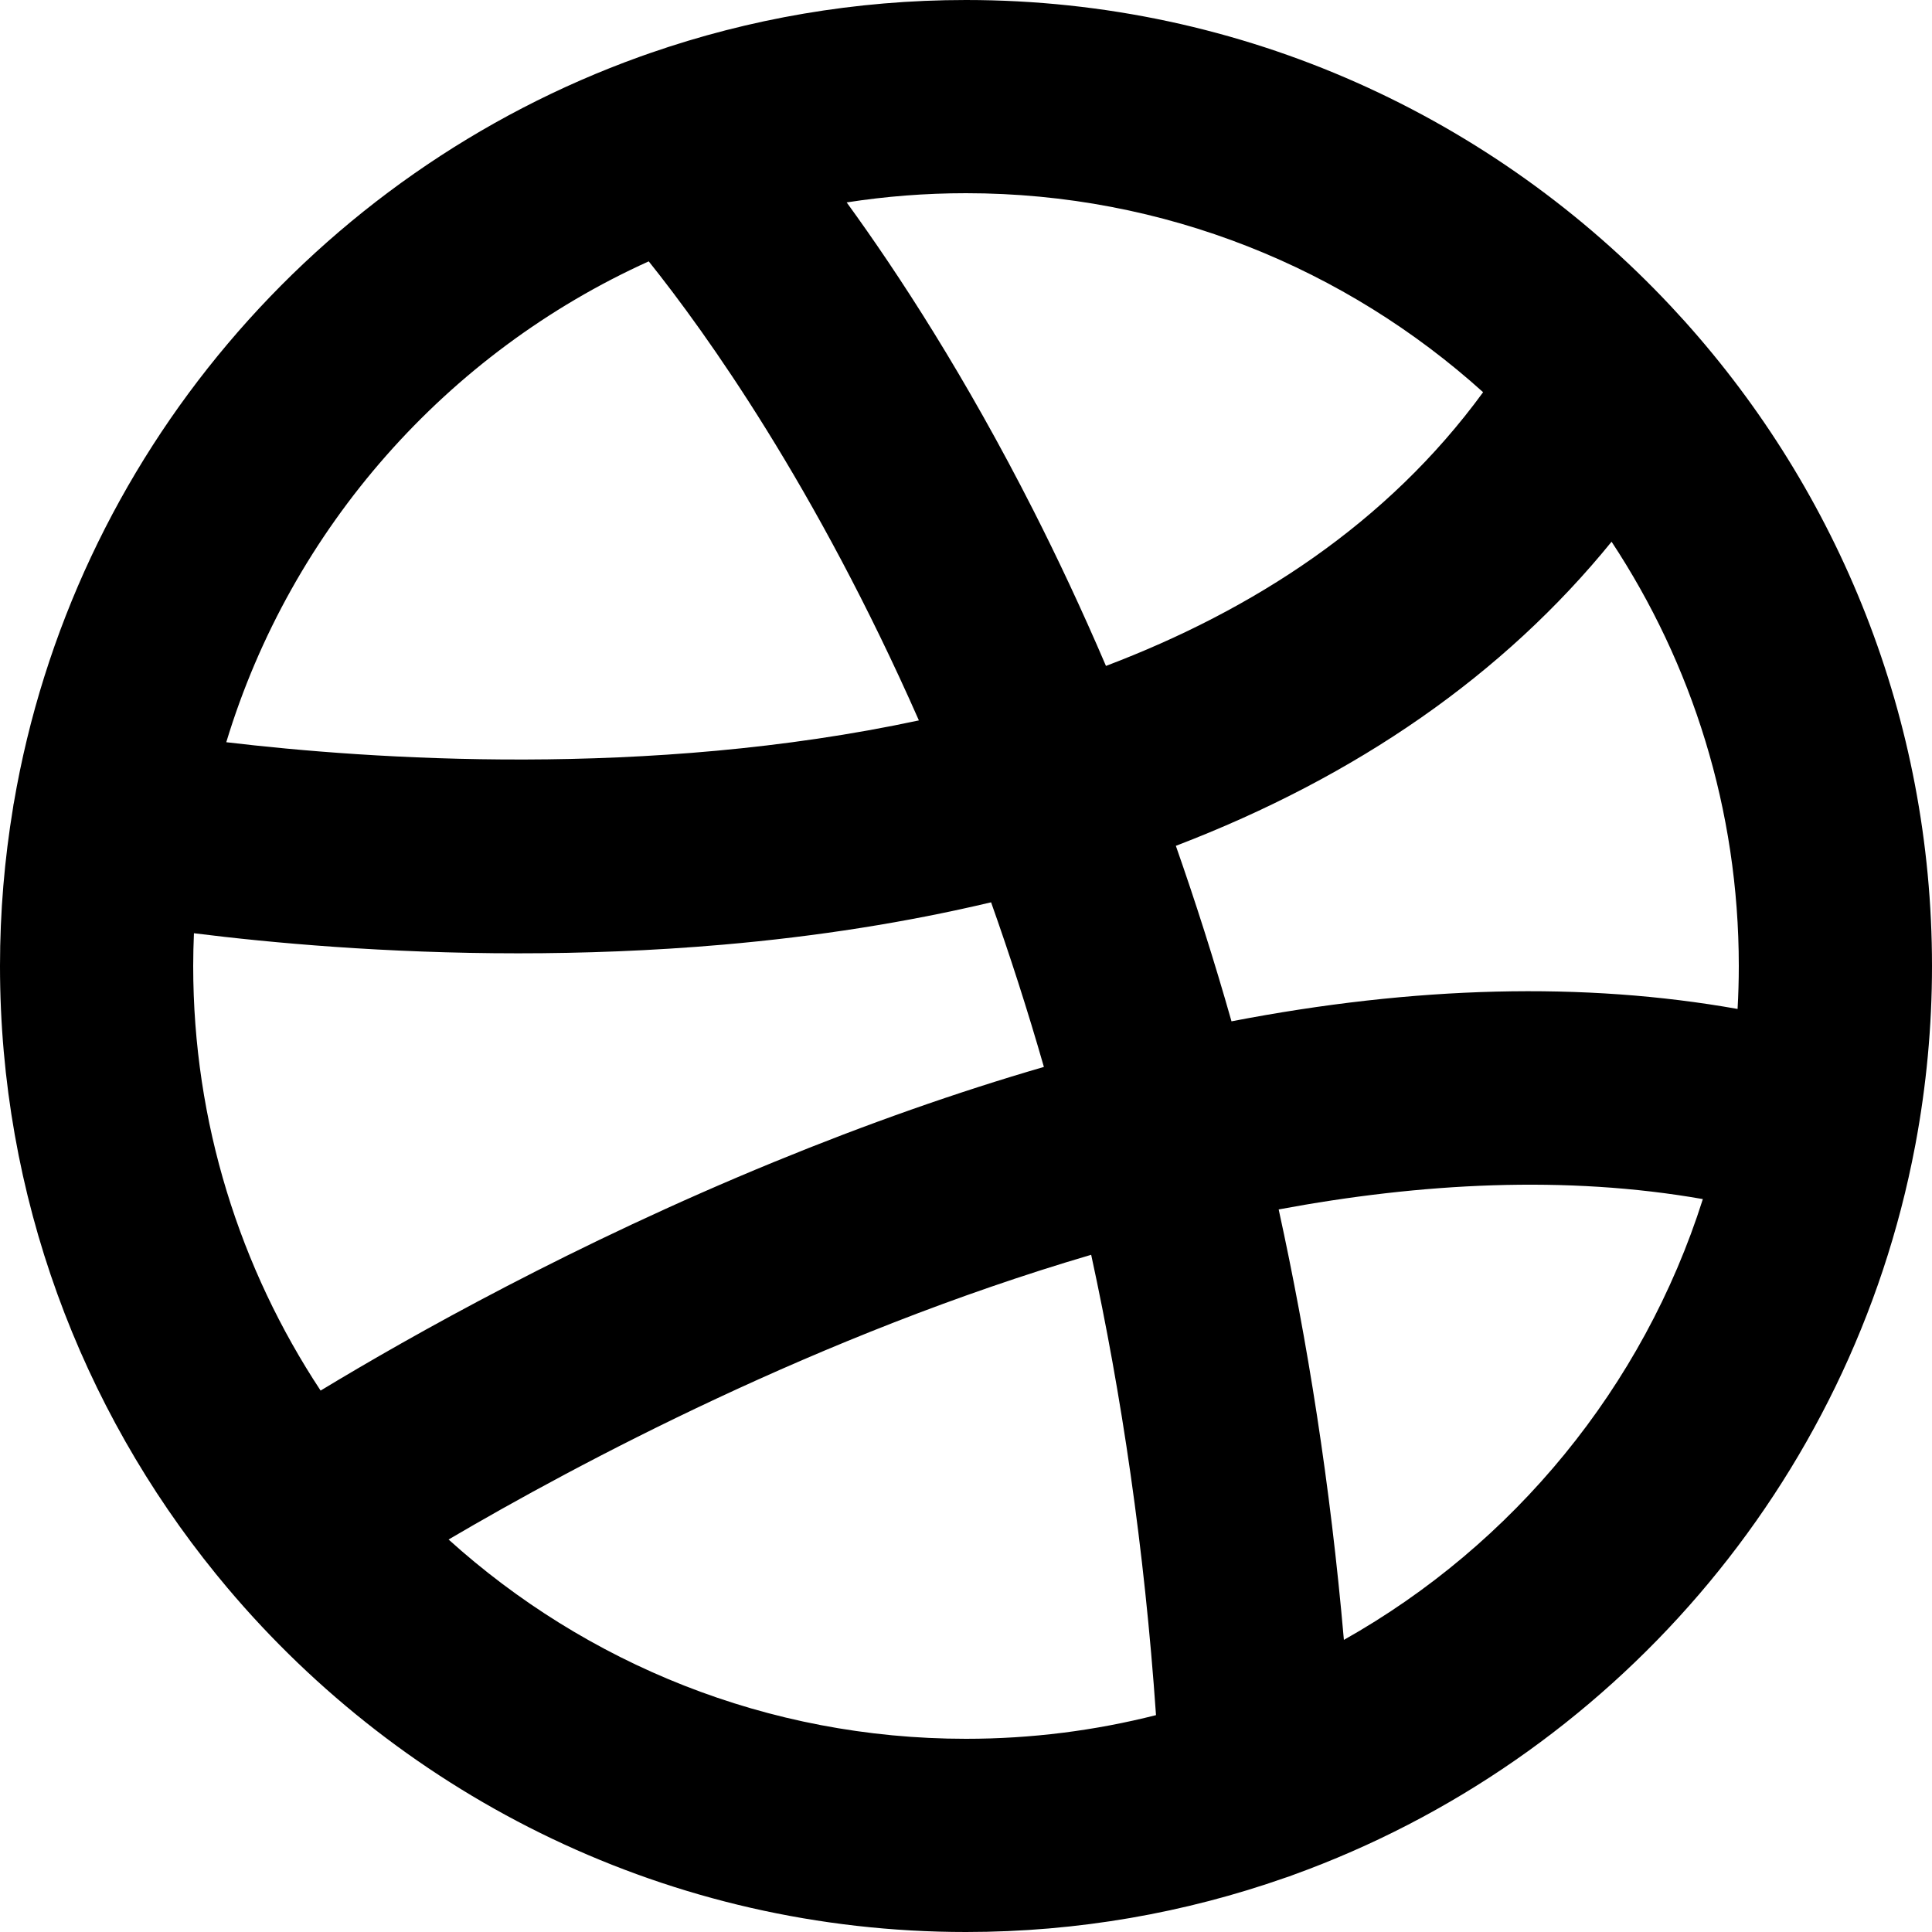 <?xml version="1.0" encoding="UTF-8"?>
<!DOCTYPE svg PUBLIC '-//W3C//DTD SVG 1.0//EN'
          'http://www.w3.org/TR/2001/REC-SVG-20010904/DTD/svg10.dtd'>
<svg height="300" viewBox="0 0 300 300" width="300" xmlns="http://www.w3.org/2000/svg" xmlns:xlink="http://www.w3.org/1999/xlink"
><path d="M261.579,49.864l-2.106-2.294C232.082,18.315,193.143,0,150,0c-17.166,0-33.664,2.907-49.038,8.24L99.4,8.791 C49.188,26.839,11.303,70.949,2.14,124.729c-0.011,0.051-0.027,0.1-0.037,0.151c-0.033,0.171-0.046,0.341-0.073,0.512 C0.702,133.402,0,141.62,0,150c0,35.76,12.586,68.632,33.551,94.435c0.01,0.015,1.746,2.109,1.746,2.109 C62.835,279.208,104.032,300,150,300c17.371,0,34.058-2.978,49.588-8.434c0.409-0.126,0.811-0.266,1.204-0.425 c49.269-17.785,86.632-60.673,96.577-113.148c0.026-0.128,0.052-0.255,0.074-0.383C299.115,168.657,300,159.431,300,150 C300,111.55,285.452,76.438,261.579,49.864z M150,30c30.85,0,59.016,11.705,80.297,30.903 c-14.903,20.417-35.74,33.843-58.563,42.503c-3.805-8.884-7.605-16.936-11.248-24.113c-10.561-20.802-20.929-36.741-29.015-47.862 C137.513,30.491,143.699,30,150,30z M100.736,40.584c8.947,11.182,25.92,34.926,41.948,71.28 c-42.085,9.028-85.24,6.035-107.548,3.387C45.228,81.96,69.419,54.74,100.736,40.584z M30,150c0-1.705,0.045-3.399,0.115-5.087 c11.955,1.495,29.682,3.118,50.351,3.118c10.008,0,20.708-0.381,31.766-1.341c14.739-1.28,28.634-3.492,41.664-6.579 c2.865,8.065,5.62,16.579,8.2,25.56c-13.517,3.932-27.477,8.844-41.867,14.745c-31.025,12.72-56.322,26.958-70.444,35.512 C37.287,196.993,30,174.333,30,150z M150,270c-30.873,0-59.058-11.722-80.345-30.946c20.018-11.762,57.599-31.811,99.783-44.21 c4.703,21.642,8.265,45.477,10.066,71.482C170.063,268.722,160.178,270,150,270z M208.678,254.641 c-2.107-24.185-5.666-46.483-10.127-66.84c22.086-4.117,44.601-5.342,65.867-1.608C255.15,215.425,234.968,239.841,208.678,254.641z M269.811,156.67c-23.811-4.235-50.07-3.583-78.585,1.922c-2.736-9.632-5.644-18.711-8.64-27.251 c28.155-10.772,50.939-26.637,67.658-47.223C262.725,103.042,270,125.686,270,150C270,152.238,269.934,154.461,269.811,156.67z"
/></svg
>
